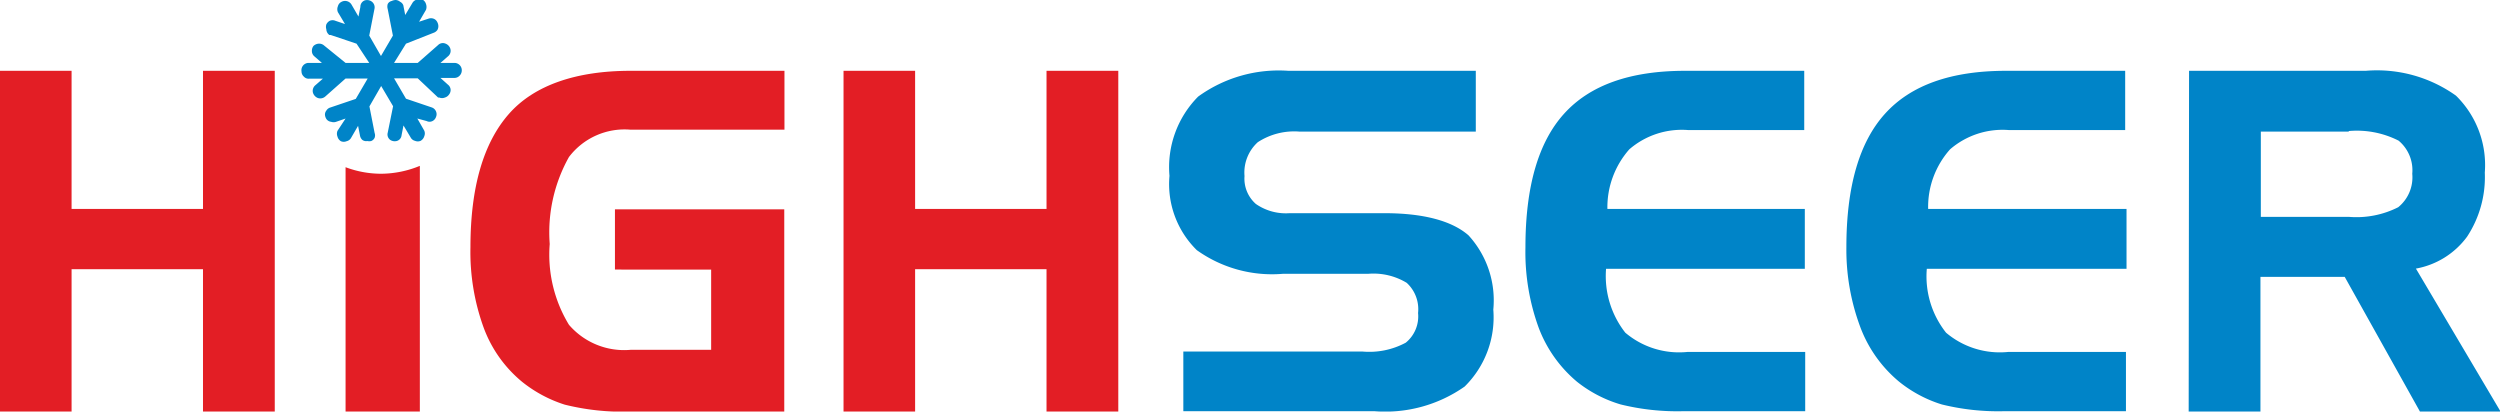 <svg id="Layer_1" data-name="Layer 1" xmlns="http://www.w3.org/2000/svg" viewBox="0 0 129.93 21.39"><defs><style>.cls-2{fill-rule:evenodd;fill:#0084c8}</style></defs><path d="M5.76 4.41v7.18h6.83V4.41h3.73v17.71h-3.73v-7.4H5.76v7.4H2V4.41zm18.13 17.71H20V9.42a5.25 5.25 0 0 0 1.86.34 5.34 5.34 0 0 0 2-.41v12.77zM34 14.74v-3.13h8.8v10.51h-8a12.39 12.39 0 0 1-3.41-.36 6.84 6.84 0 0 1-2.22-1.19 6.61 6.61 0 0 1-2-2.83 11.51 11.51 0 0 1-.68-4.16c0-3.13.68-5.43 2-6.93S32 4.41 34.81 4.41h8v3.06h-8a3.63 3.63 0 0 0-3.2 1.42 8 8 0 0 0-1 4.52 7 7 0 0 0 1 4.2 3.78 3.78 0 0 0 3.21 1.3H39v-4.17zM49.6 4.41v7.18h6.83V4.41h3.73v17.71h-3.73v-7.4H49.6v7.4h-3.72V4.41z" transform="translate(-2.04 -.73)" fill-rule="evenodd" fill="#e31e25"/><path class="cls-2" d="M23.73 6.89l.36.63a.37.37 0 0 1 0 .29.41.41 0 0 1-.19.24.37.37 0 0 1-.29 0 .35.35 0 0 1-.23-.18l-.37-.62-.1.51a.34.34 0 0 1-.26.3.42.42 0 0 1-.33-.06.35.35 0 0 1-.13-.37l.28-1.38-.62-1.05-.61 1.06.27 1.38a.36.36 0 0 1 0 .25.33.33 0 0 1-.18.17.45.45 0 0 1-.2 0 .33.33 0 0 1-.26-.06.4.4 0 0 1-.12-.22l-.1-.51-.36.62a.36.36 0 0 1-.24.18.37.37 0 0 1-.29 0 .39.39 0 0 1-.18-.24.4.4 0 0 1 0-.3l.42-.64-.49.17a.39.39 0 0 1-.26 0 .34.34 0 0 1-.25-.15.48.48 0 0 1-.07-.2.32.32 0 0 1 .07-.23.35.35 0 0 1 .2-.16l1.33-.45.62-1.06H20l-1.06.94a.39.39 0 0 1-.39.07.43.43 0 0 1-.25-.29.38.38 0 0 1 .13-.37l.39-.34h-.72a.33.33 0 0 1-.27-.11.36.36 0 0 1-.12-.27.38.38 0 0 1 .34-.44h.72l-.39-.34a.36.36 0 0 1-.13-.29.39.39 0 0 1 .09-.26.45.45 0 0 1 .25-.11.39.39 0 0 1 .3.1L20 4h1.23l-.66-1-1.34-.45h-.07a.38.38 0 0 1-.16-.3.42.42 0 0 1 0-.25.41.41 0 0 1 .18-.19.37.37 0 0 1 .29 0l.5.17-.37-.62a.39.39 0 0 1 0-.3.35.35 0 0 1 .18-.23.39.39 0 0 1 .53.14l.36.62.1-.5A.35.35 0 0 1 21 .75a.41.41 0 0 1 .37.07.37.37 0 0 1 .13.38l-.27 1.38.61 1.06.62-1.06-.27-1.38a.46.46 0 0 1 0-.26.31.31 0 0 1 .21-.16.5.5 0 0 1 .21-.05.39.39 0 0 1 .22.09A.35.35 0 0 1 23 1l.1.51.37-.62a.38.38 0 0 1 .23-.18.39.39 0 0 1 .3 0 .38.38 0 0 1 .18.23.44.44 0 0 1 0 .3l-.36.62.49-.16a.39.39 0 0 1 .26 0 .34.34 0 0 1 .18.15.48.48 0 0 1 .07.2.39.39 0 0 1-.05.24.41.41 0 0 1-.21.15L23.14 3l-.62 1h1.23l1.06-.93A.35.35 0 0 1 25.2 3a.41.41 0 0 1 .25.28.37.37 0 0 1-.13.38l-.39.34h.72a.38.38 0 0 1 .39.39.39.39 0 0 1-.11.27.37.37 0 0 1-.27.12h-.73l.39.35a.36.36 0 0 1 .14.26.38.38 0 0 1-.08.25.4.4 0 0 1-.22.16.38.38 0 0 1-.29 0h-.06l-1.06-1h-1.23l.62 1.06 1.33.45a.37.37 0 0 1 .23.21.36.36 0 0 1 0 .29.37.37 0 0 1-.18.21.34.34 0 0 1-.31 0zM78.78 7.57h-9.2a3.46 3.46 0 0 0-2.17.55 2.13 2.13 0 0 0-.69 1.76 1.75 1.75 0 0 0 .59 1.45 2.73 2.73 0 0 0 1.75.48H74c2 0 3.49.39 4.36 1.15a5 5 0 0 1 1.29 3.86 5.05 5.05 0 0 1-1.49 4 7.17 7.17 0 0 1-4.7 1.28h-9.92V19h9.31a4 4 0 0 0 2.25-.46 1.76 1.76 0 0 0 .64-1.54 1.86 1.86 0 0 0-.59-1.57 3.33 3.33 0 0 0-2-.47h-4.43a6.72 6.72 0 0 1-4.48-1.23 4.81 4.81 0 0 1-1.42-3.86 5.21 5.21 0 0 1 1.49-4.12A7.13 7.13 0 0 1 69 4.41h9.74v3.16zm11-.08a4.17 4.17 0 0 0-3.06 1 4.54 4.54 0 0 0-1.14 3.1h10.26v3.11H85.51a4.77 4.77 0 0 0 1 3.32 4.32 4.32 0 0 0 3.24 1h6.11v3.08h-6.31a12.3 12.3 0 0 1-3.28-.35A6.69 6.69 0 0 1 84 20.57a6.78 6.78 0 0 1-2-2.83 11.51 11.51 0 0 1-.68-4.16q0-4.71 2-6.93c1.35-1.5 3.45-2.24 6.3-2.24h6.19v3.08zm16.67 0a4.17 4.17 0 0 0-3.06 1 4.49 4.49 0 0 0-1.14 3.1h10.31v3.11h-10.38a4.72 4.72 0 0 0 1 3.32 4.32 4.32 0 0 0 3.24 1h6.11v3.08h-6.3a12.22 12.22 0 0 1-3.27-.35 6.69 6.69 0 0 1-2.24-1.2 6.78 6.78 0 0 1-2-2.83 11.51 11.51 0 0 1-.72-4.14q0-4.71 2-6.93c1.35-1.5 3.45-2.24 6.3-2.24h6.19v3.08zm17.66.08h-4.57V12h4.57a4.8 4.8 0 0 0 2.57-.5 2 2 0 0 0 .73-1.74 2 2 0 0 0-.71-1.72 4.79 4.79 0 0 0-2.59-.5zm-8.3-3.16h9.18a7.06 7.06 0 0 1 4.69 1.29 5.05 5.05 0 0 1 1.5 4 5.63 5.63 0 0 1-.92 3.33 4.23 4.23 0 0 1-2.66 1.66l4.4 7.43h-4.19l-3.91-7h-4.38v7h-3.73z" transform="translate(-2.04 -.73)"/></svg>